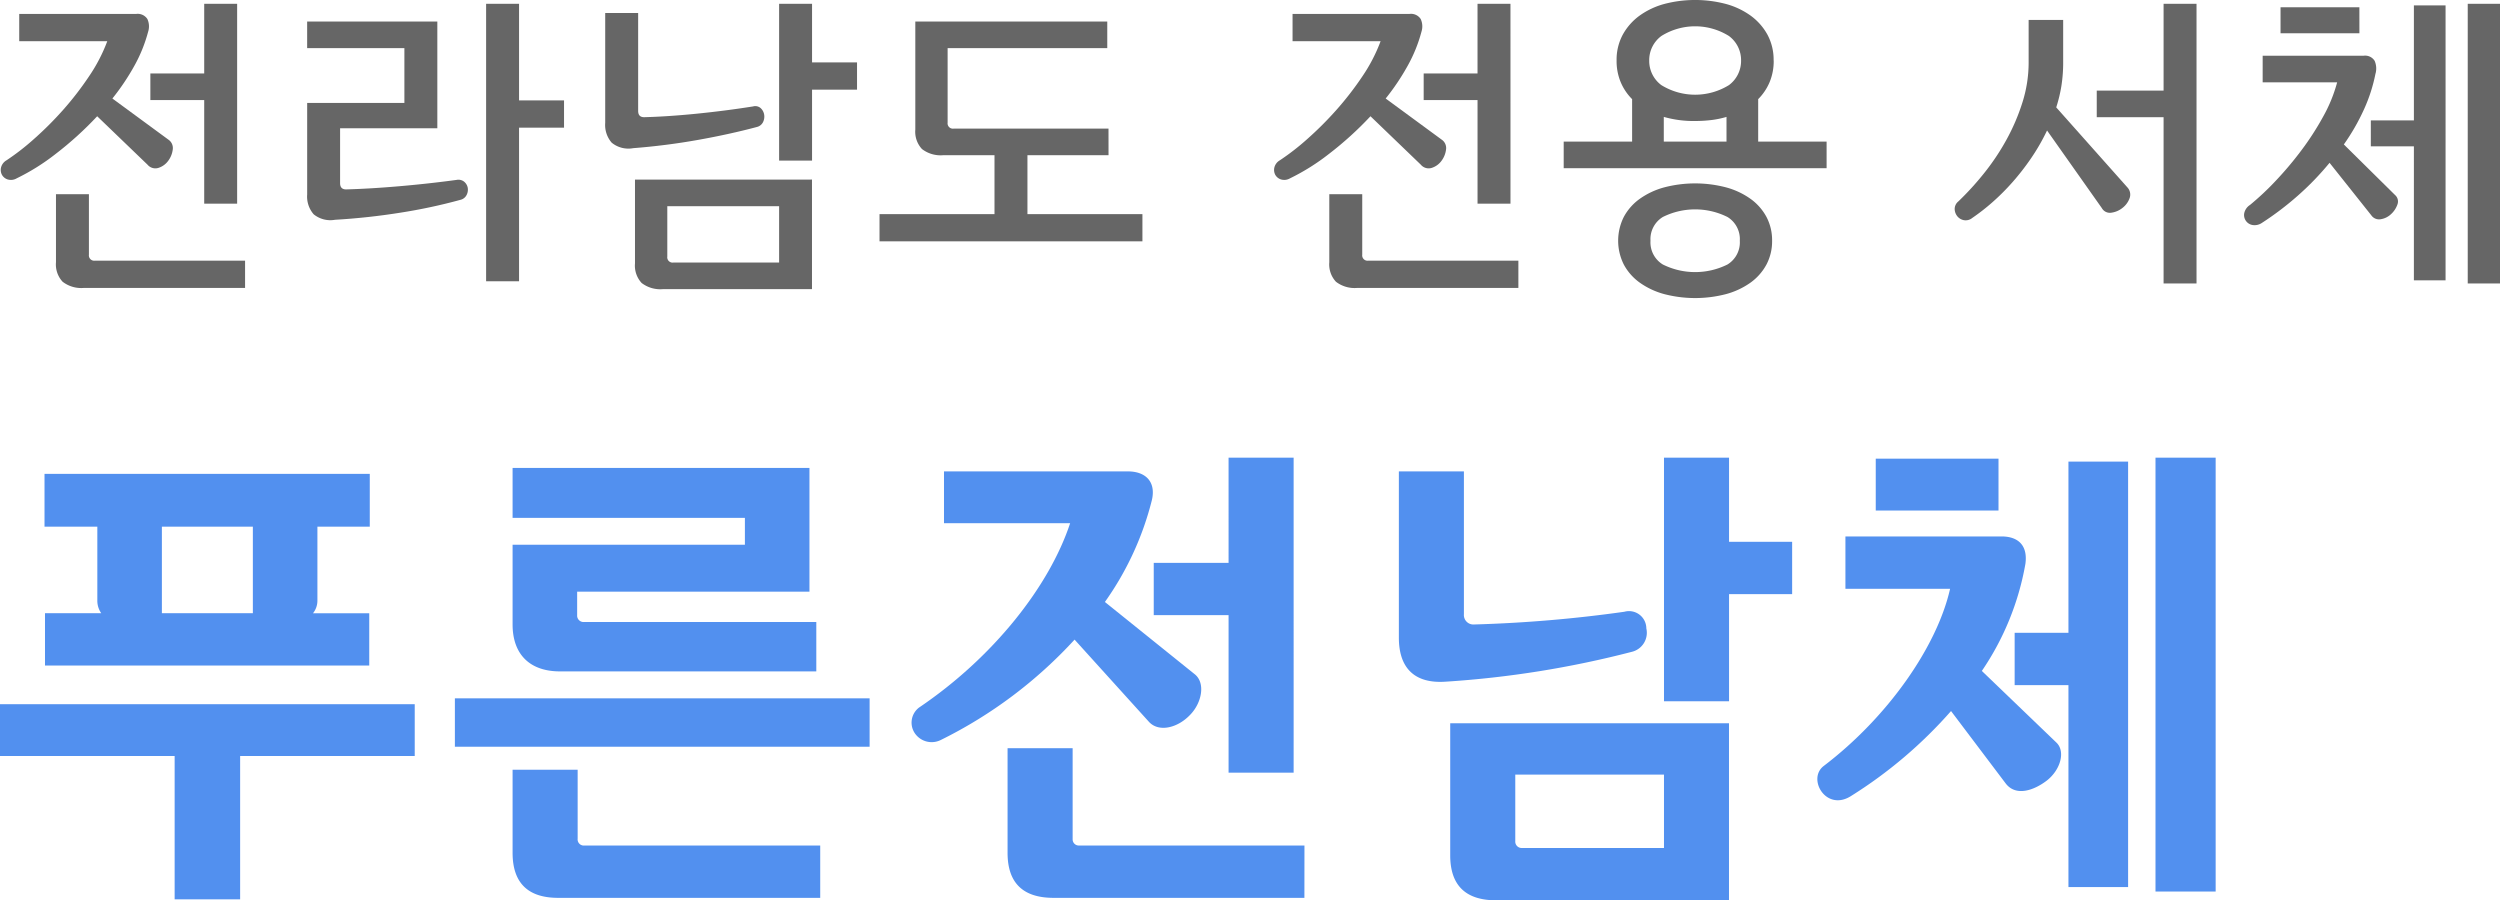 <svg xmlns="http://www.w3.org/2000/svg" xmlns:xlink="http://www.w3.org/1999/xlink" width="292.026" height="105.165" viewBox="0 0 292.026 105.165"><defs><clipPath id="a"><rect width="292.026" height="105.165" transform="translate(0 0)" fill="none"/></clipPath></defs><g clip-path="url(#a)"><path d="M20.4,105.051V88.311H0V82.257H48.445v6.054H28.05v16.74Zm22.794-49.7v6.17H37.077v8.626a2.351,2.351,0,0,1-.514,1.485h6.569v6.113H5.256V71.63h6.57a2.544,2.544,0,0,1-.457-1.485V61.519H5.2v-6.17ZM18.91,71.63H29.536V61.519H18.91Z" fill="#5290ef"/><path d="M101.58,87.227H53.135V81.572H101.58Zm-6.227-8.8H65.417c-3.542,0-5.541-2-5.541-5.485V63.632H87.012V60.49H59.876V54.663H94.553V69.116H67.417v2.743a.75.75,0,0,0,.8.8H95.353Zm.457,26.451H65.189c-3.542,0-5.313-1.771-5.313-5.256V89.911h7.6v8.056a.723.723,0,0,0,.8.8H95.81Z" fill="#5290ef"/><path d="M125.007,61.118H110.268V55.064h21.48c2.057,0,3.314,1.2,2.8,3.37a35.344,35.344,0,0,1-5.485,11.883l10.512,8.455c1.257,1.028.8,3.313-.514,4.684-1.486,1.6-3.714,2.113-4.856.858l-8.684-9.6a53,53,0,0,1-15.6,11.711,2.378,2.378,0,0,1-2.8-.457,2.213,2.213,0,0,1,.228-3.314c8.627-5.827,15.2-14.11,17.653-21.538m27.365,43.762H123.065c-3.6,0-5.37-1.771-5.37-5.256V87.4h7.6V98.025a.72.72,0,0,0,.742.742h26.337Zm-1.257-14.625h-7.6v-18.4h-8.741V65.746h8.741V53.464h7.6Z" fill="#5290ef"/><path d="M171,71.745a1.109,1.109,0,0,0,1.2,1.2,156.653,156.653,0,0,0,17.538-1.485,2.026,2.026,0,0,1,2.571,1.942,2.29,2.29,0,0,1-1.714,2.743,115.753,115.753,0,0,1-21.766,3.484c-3.428.228-5.427-1.428-5.427-5.141V55.063H171Zm3.771,33.42c-3.6,0-5.37-1.771-5.37-5.256V84.484h32.563v20.681Zm19.6-6.113V90.483H177v7.77a.748.748,0,0,0,.8.8Zm7.6-35.762h7.37V69.4h-7.37V81.913h-7.6V53.464h7.6Z" fill="#5290ef"/><path d="M233.789,62.661c2,0,3.085,1.086,2.8,3.2A32.02,32.02,0,0,1,231.5,78.372l8.741,8.4c1.028,1.029.457,3.142-1.143,4.4-1.485,1.142-3.656,1.941-4.856.285l-6.341-8.4A52.8,52.8,0,0,1,216.193,93c-2.913,1.828-5.141-2.057-3.142-3.543,7.427-5.655,13.2-13.882,14.74-20.68H215.565V62.661Zm-.343-3.027H219.107V53.577h14.339Zm15.139-5.713v49.7h-6.969V80.028h-6.284V73.915h6.284V53.921Zm10.227,50.216h-7.027V53.464h7.027Z" fill="#5290ef"/><path d="M17.305,3.7A17.192,17.192,0,0,1,15.7,7.677a27.111,27.111,0,0,1-2.572,3.83l6.549,4.809a1.185,1.185,0,0,1,.5,1.166,2.743,2.743,0,0,1-.537,1.314,2.247,2.247,0,0,1-1.128.813,1.188,1.188,0,0,1-1.277-.37l-5.883-5.66a39.72,39.72,0,0,1-4.829,4.384A25.377,25.377,0,0,1,1.95,20.831a1.322,1.322,0,0,1-1.055.129,1.178,1.178,0,0,1-.666-.536,1.228,1.228,0,0,1-.11-.851,1.357,1.357,0,0,1,.647-.851,28.066,28.066,0,0,0,3.219-2.5A39.742,39.742,0,0,0,7.37,12.839,36.317,36.317,0,0,0,10.4,8.917,19.276,19.276,0,0,0,12.532,4.81H2.246V1.628H15.9a1.349,1.349,0,0,1,1.314.592,2.043,2.043,0,0,1,.092,1.48M9.794,33.633a3.559,3.559,0,0,1-2.479-.722,2.968,2.968,0,0,1-.777-2.275V22.681h3.848v7.067a.621.621,0,0,0,.7.7H28.627v3.183ZM27.7,23.791H23.854v-12.1h-6.29V8.584h6.29V.444H27.7Z" fill="#666"/><path d="M39.1,25.678a3.079,3.079,0,0,1-2.461-.648,3.148,3.148,0,0,1-.758-2.312V12.024H47.237v-6.4H35.878V2.515H51.085V14.984H39.726v6.4q0,.741.7.74,2.775-.073,6.216-.37t6.7-.741a1.068,1.068,0,0,1,.888.222,1.218,1.218,0,0,1,.407.7,1.347,1.347,0,0,1-.129.833,1.079,1.079,0,0,1-.722.574,63.4,63.4,0,0,1-7.011,1.5,76.908,76.908,0,0,1-7.678.833M65.885,14.911H60.631V32.855H56.783V.444h3.848V11.728h5.254Z" fill="#666"/><path d="M73.914,17.316a3.075,3.075,0,0,1-2.46-.648,3.143,3.143,0,0,1-.759-2.312V1.517h3.848V12.95q0,.741.7.74,2.775-.073,6.124-.408t6.6-.85a.948.948,0,0,1,.888.2,1.317,1.317,0,0,1,.407.758,1.433,1.433,0,0,1-.129.869,1.082,1.082,0,0,1-.722.574q-3.183.852-6.919,1.517t-7.585.962m20.942,3.663v12.8H77.429a3.569,3.569,0,0,1-2.479-.72,2.974,2.974,0,0,1-.777-2.276V20.979ZM77.947,29.97a.621.621,0,0,0,.7.7H91.008V24.087H77.947ZM94.856,18.759H91.008V.445h3.848V7.289h5.254v3.182H94.856Z" fill="#666"/><path d="M129.488,18.13h-9.472v6.882h13.431v3.182h-30.71V25.012h13.431V18.13h-5.994a3.559,3.559,0,0,1-2.479-.722,2.97,2.97,0,0,1-.777-2.275V2.516H129.34V5.624H110.692v8.7a.621.621,0,0,0,.7.7h18.093Z" fill="#666"/><path d="M166.043,3.7a17.193,17.193,0,0,1-1.609,3.977,27.111,27.111,0,0,1-2.572,3.83l6.549,4.809a1.185,1.185,0,0,1,.5,1.166,2.742,2.742,0,0,1-.537,1.314,2.247,2.247,0,0,1-1.128.813,1.188,1.188,0,0,1-1.277-.37l-5.883-5.66a39.721,39.721,0,0,1-4.829,4.384,25.377,25.377,0,0,1-4.569,2.868,1.322,1.322,0,0,1-1.055.129,1.178,1.178,0,0,1-.666-.536,1.228,1.228,0,0,1-.11-.851,1.357,1.357,0,0,1,.647-.851,28.066,28.066,0,0,0,3.219-2.5,39.743,39.743,0,0,0,3.385-3.385,36.319,36.319,0,0,0,3.035-3.922A19.276,19.276,0,0,0,161.27,4.81H150.984V1.628h13.653a1.349,1.349,0,0,1,1.314.592,2.043,2.043,0,0,1,.092,1.48m-7.511,29.933a3.559,3.559,0,0,1-2.479-.722,2.968,2.968,0,0,1-.777-2.275V22.681h3.848v7.067a.621.621,0,0,0,.7.7h17.538v3.183Zm17.908-9.842h-3.848v-12.1H166.3V8.584h6.29V.444h3.848Z" fill="#666"/><path d="M207.187,7.067a6.418,6.418,0,0,1-.481,2.535,6.218,6.218,0,0,1-1.332,1.979v4.958h7.992v3.108h-30.71V16.539h7.992V11.581A6.185,6.185,0,0,1,189.316,9.6a6.4,6.4,0,0,1-.481-2.535,6.159,6.159,0,0,1,.721-3.015,6.773,6.773,0,0,1,1.961-2.221,8.957,8.957,0,0,1,2.9-1.369,14.171,14.171,0,0,1,7.178,0,8.957,8.957,0,0,1,2.9,1.369,6.784,6.784,0,0,1,1.961,2.221,6.159,6.159,0,0,1,.721,3.015M207,28.12a5.807,5.807,0,0,1-.666,2.793,6.231,6.231,0,0,1-1.868,2.11,8.975,8.975,0,0,1-2.85,1.332,14.311,14.311,0,0,1-7.214,0,8.965,8.965,0,0,1-2.85-1.332,6.231,6.231,0,0,1-1.868-2.11,6.192,6.192,0,0,1,0-5.587,6.215,6.215,0,0,1,1.868-2.108,8.943,8.943,0,0,1,2.85-1.332,14.282,14.282,0,0,1,7.214,0,8.954,8.954,0,0,1,2.85,1.332,6.215,6.215,0,0,1,1.868,2.108A5.814,5.814,0,0,1,207,28.12M192.646,7.067a3.519,3.519,0,0,0,1.406,2.868,7.512,7.512,0,0,0,7.918,0,3.522,3.522,0,0,0,1.406-2.868A3.506,3.506,0,0,0,201.951,4.2a7.445,7.445,0,0,0-7.88,0,3.5,3.5,0,0,0-1.425,2.868m.148,21.053a3.024,3.024,0,0,0,1.443,2.775,8.472,8.472,0,0,0,7.548,0,3.024,3.024,0,0,0,1.443-2.775,3.025,3.025,0,0,0-1.443-2.775,8.464,8.464,0,0,0-7.548,0,3.025,3.025,0,0,0-1.443,2.775m5.217-13.986a12.7,12.7,0,0,1-3.663-.48v2.885h7.326V13.654a10.588,10.588,0,0,1-1.776.369,15.834,15.834,0,0,1-1.887.111" fill="#666"/><path d="M241,7.289a17.435,17.435,0,0,1-.2,2.7,16.792,16.792,0,0,1-.611,2.554l8.325,9.36a1.226,1.226,0,0,1,.241,1.258,2.489,2.489,0,0,1-.833,1.129,2.621,2.621,0,0,1-1.295.555,1.072,1.072,0,0,1-1.11-.536l-6.4-9.066a24.263,24.263,0,0,1-1.85,3.22,28.349,28.349,0,0,1-2.183,2.811,26.305,26.305,0,0,1-2.349,2.35,24.179,24.179,0,0,1-2.35,1.832,1.221,1.221,0,0,1-1,.259,1.3,1.3,0,0,1-.758-.463,1.388,1.388,0,0,1-.3-.832,1.13,1.13,0,0,1,.425-.888,33.6,33.6,0,0,0,2.96-3.238,27.147,27.147,0,0,0,2.646-3.941,23.867,23.867,0,0,0,1.887-4.4,15.438,15.438,0,0,0,.721-4.661V2.331H241Zm3.922,3.293h7.807V.444h3.848v32.67h-3.848V13.689h-7.807Z" fill="#666"/><path d="M277.486,8.584a18.939,18.939,0,0,1-1.351,4.2,24.929,24.929,0,0,1-2.349,4.089l5.994,5.92a.994.994,0,0,1,.259,1.109,2.755,2.755,0,0,1-.74,1.111,2.247,2.247,0,0,1-1.184.591A1.1,1.1,0,0,1,277,25.159l-4.883-6.141a33.3,33.3,0,0,1-3.719,3.848,35.213,35.213,0,0,1-4.2,3.182,1.5,1.5,0,0,1-1.055.24,1.185,1.185,0,0,1-1-1.351,1.532,1.532,0,0,1,.684-1,32.076,32.076,0,0,0,2.942-2.755,40.28,40.28,0,0,0,3.034-3.59,32.783,32.783,0,0,0,2.59-4.014,17.3,17.3,0,0,0,1.61-3.959h-8.7V6.512H276.08a1.308,1.308,0,0,1,1.3.591,2.249,2.249,0,0,1,.111,1.481m-1.887-4.7h-9.213V.851H275.6Zm10.064,28.86h-3.7V17.094h-5.031V14.06h5.031V.629h3.7Zm6.363.369h-3.774V.444h3.774Z" fill="#666"/></g></svg>